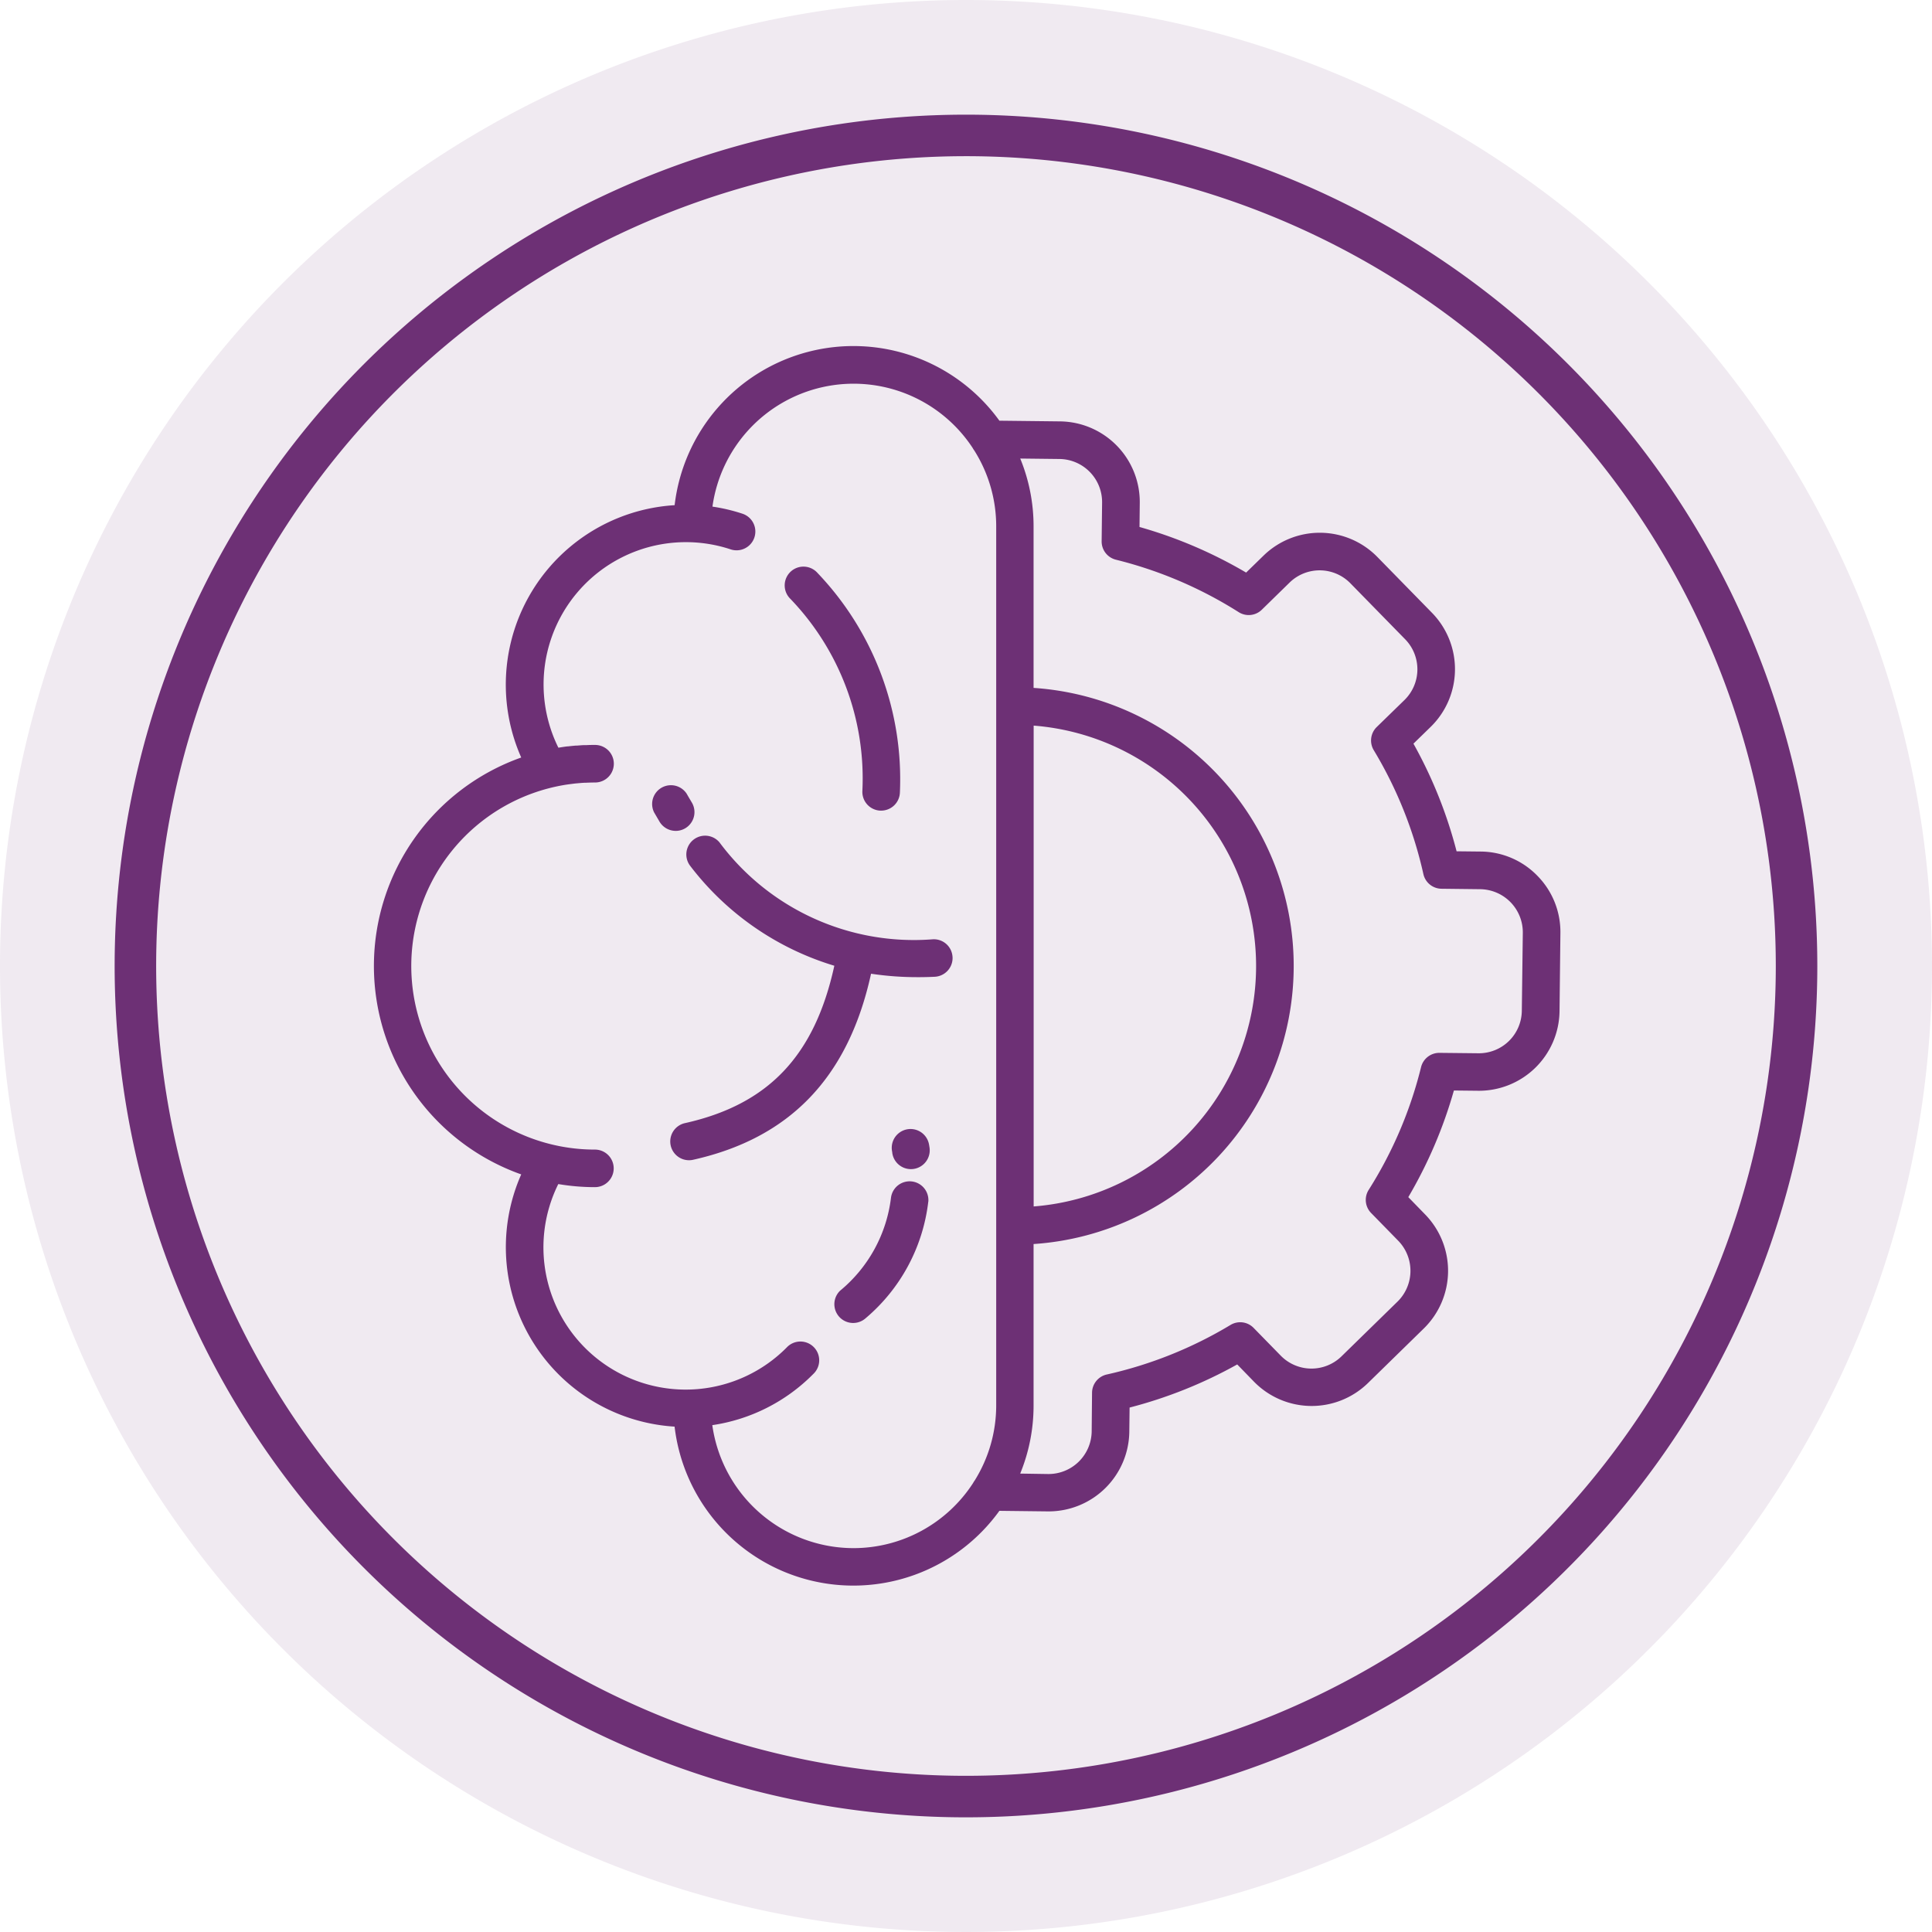 <svg xmlns="http://www.w3.org/2000/svg" width="88.978" height="88.978" viewBox="0 0 88.978 88.978">
  <g id="psychological-psychiatric-icon" transform="translate(-36.844 -999.1)">
    <path id="Path_1647" data-name="Path 1647" d="M110.622,236.589A44.489,44.489,0,1,1,66.133,192.1a44.488,44.488,0,0,1,44.489,44.489" transform="translate(15.2 807)" fill="#6d3075" opacity="0.1"/>
    <path id="Path_1648" data-name="Path 1648" d="M102.99,235.195a38.252,38.252,0,1,1-38.252-38.252A38.251,38.251,0,0,1,102.99,235.195Z" transform="translate(16.594 808.394)" fill="none" stroke="#6d3075" stroke-width="1.912"/>
    <path id="Path_1649" data-name="Path 1649" d="M88.6,228.869a3.676,3.676,0,0,0-2.607-1.117l-1.115-.012a20.835,20.835,0,0,0-1.987-4.957l.8-.779a3.713,3.713,0,0,0,.058-5.243l-2.522-2.578a3.711,3.711,0,0,0-5.242-.058l-.8.779a20.9,20.9,0,0,0-4.91-2.1l.012-1.115a3.714,3.714,0,0,0-3.665-3.748l-2.8-.032A8.291,8.291,0,0,0,48.865,211.8,8.281,8.281,0,0,0,41.8,223.421a10.184,10.184,0,0,0,0,19.2,8.281,8.281,0,0,0,7.063,11.616,8.29,8.29,0,0,0,14.959,3.878l2.232.026H66.1a3.716,3.716,0,0,0,3.705-3.665l.013-1.117a20.874,20.874,0,0,0,4.957-1.986l.778.8a3.713,3.713,0,0,0,5.243.058l2.578-2.52a3.716,3.716,0,0,0,.058-5.243l-.778-.8a20.927,20.927,0,0,0,2.1-4.911l1.117.012a3.712,3.712,0,0,0,3.748-3.665l.04-3.6A3.682,3.682,0,0,0,88.6,228.869Zm-23.2-6.917a11.106,11.106,0,0,1,0,22.145ZM57.1,259.833a6.574,6.574,0,0,1-6.5-5.664,8.219,8.219,0,0,0,4.649-2.354.865.865,0,1,0-1.225-1.22,6.551,6.551,0,0,1-10.517-7.529,10.146,10.146,0,0,0,1.687.142.865.865,0,1,0,0-1.73,8.455,8.455,0,0,1-1.312-16.808l.043-.006c.128-.018.249-.033.374-.048l.07-.006c.128-.012.247-.022.372-.028H44.8c.131-.006.264-.01.4-.01a.865.865,0,1,0,0-1.73c-.126,0-.254,0-.38.008l-.072,0c-.128,0-.254.013-.375.022h-.055c-.126.01-.247.023-.37.037l-.024,0c-.126.014-.247.034-.37.054l-.043.005h0a6.555,6.555,0,0,1,7.934-9.133.865.865,0,0,0,.545-1.642,8.238,8.238,0,0,0-1.383-.327,6.562,6.562,0,0,1,11.985-2.7.8.8,0,0,0,.072.113,6.535,6.535,0,0,1,1.011,3.493v40.485a6.535,6.535,0,0,1-.994,3.467.715.715,0,0,0-.068.107A6.566,6.566,0,0,1,57.1,259.833Zm30.782-24.746a1.977,1.977,0,0,1-2,1.955l-1.79-.019h-.01a.866.866,0,0,0-.84.657,19.145,19.145,0,0,1-2.412,5.653.862.862,0,0,0,.112,1.066l1.249,1.278a1.986,1.986,0,0,1-.031,2.8l-2.581,2.522a1.979,1.979,0,0,1-2.8-.031l-1.249-1.278a.862.862,0,0,0-1.065-.135,19.137,19.137,0,0,1-5.7,2.282.867.867,0,0,0-.676.835l-.017,1.793a1.988,1.988,0,0,1-2,1.955L64.78,256.4h0a8.249,8.249,0,0,0,.616-3.134v-7.438a12.835,12.835,0,0,0,0-25.613V212.78a8.222,8.222,0,0,0-.614-3.128l1.815.021a1.986,1.986,0,0,1,1.955,2l-.021,1.789a.865.865,0,0,0,.657.849,19.179,19.179,0,0,1,5.654,2.415.862.862,0,0,0,1.066-.112l1.278-1.249a1.981,1.981,0,0,1,2.8.031l2.522,2.578h0a1.979,1.979,0,0,1-.031,2.8L81.2,222.017a.866.866,0,0,0-.138,1.065,19.1,19.1,0,0,1,2.287,5.708.864.864,0,0,0,.835.675l1.789.021a1.988,1.988,0,0,1,1.955,2Zm-27.335,8.789a8.285,8.285,0,0,1-2.889,5.372.865.865,0,0,1-1.175-1.269,6.571,6.571,0,0,0,2.347-4.289.865.865,0,0,1,1.719.191Zm.058-2.487a.867.867,0,0,1-.732.98.849.849,0,0,1-.128.009.866.866,0,0,1-.855-.739c0-.032-.009-.064-.014-.1a.865.865,0,0,1,1.707-.286c.008.044.014.088.022.131m-6.454-25.317a.864.864,0,1,1,1.294-1.146,13.759,13.759,0,0,1,3.794,10.131.864.864,0,0,1-.863.815h-.049a.865.865,0,0,1-.815-.912A11.937,11.937,0,0,0,54.155,216.072Zm7.514,16.547a.865.865,0,0,1-.824.905q-.392.019-.774.018a14.387,14.387,0,0,1-2.156-.158c-1.046,4.776-3.738,7.582-8.225,8.575a.865.865,0,0,1-.374-1.688c3.865-.855,6-3.1,6.908-7.255a13.109,13.109,0,0,1-6.644-4.607.865.865,0,0,1,1.352-1.078,11.16,11.16,0,0,0,9.829,4.467.861.861,0,0,1,.907.822ZM48.916,226.8a.867.867,0,0,1-.742-.417l-.254-.434a.866.866,0,0,1,1.5-.86c.076.135.156.268.234.4a.865.865,0,0,1-.739,1.312Z" transform="translate(19.049 810.566)" fill="#6d3075"/>
  </g>
</svg>
